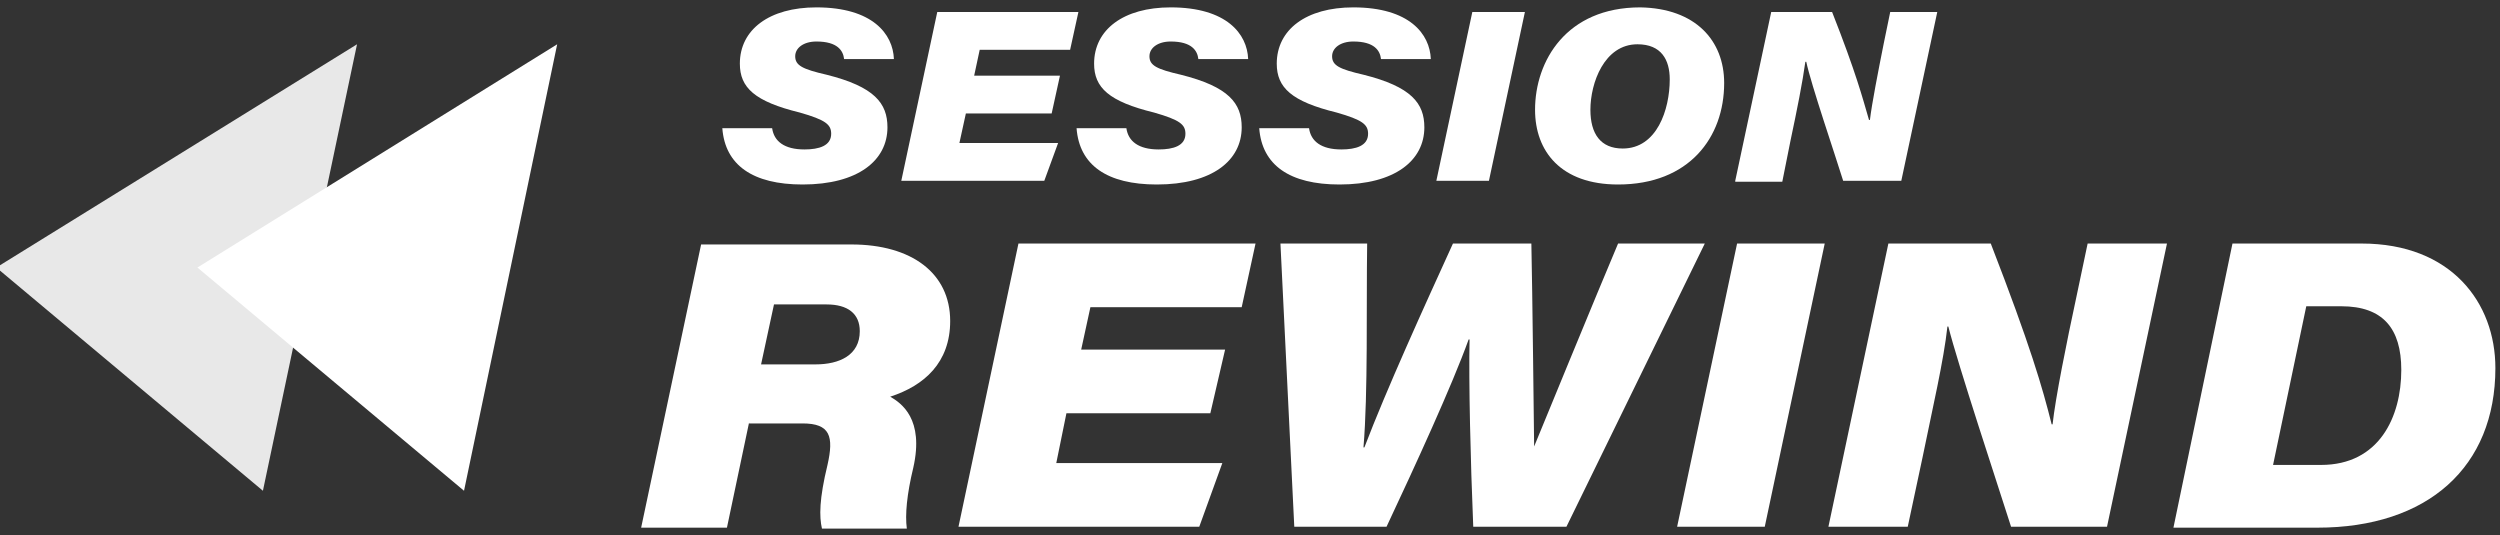 <svg width="271" height="58" viewBox="0 0 271 58" fill="none" xmlns="http://www.w3.org/2000/svg">
<rect x="0" y="0" width="271" height="58" fill="#333333" stroke="none"/>
<g clip-path="url(#clip0_305_35)">
<path d="M83.7 13.9C83.9 15.3 85 16.2 87.2 16.2C88.8 16.2 90.1 15.8 90.1 14.5C90.1 13.5 89.5 13 86.7 12.2C81.8 11 80.2 9.5 80.2 6.9C80.2 3.2 83.4 0.8 88.5 0.8C94.6 0.8 96.8 3.7 96.9 6.4H91.5C91.4 5.5 90.8 4.5 88.5 4.5C87.1 4.5 86.2 5.2 86.2 6.1C86.2 7.1 87 7.5 89.6 8.1C94.8 9.4 96.2 11.2 96.2 13.8C96.2 17.4 93 20 87 20C81.6 20 78.6 17.9 78.3 13.9H83.7Z" fill="white"/>
<path d="M114 12.3H104.7L104 15.5H114.7L113.2 19.6H97.7L101.6 1.3H116.9L116 5.4H106.2L105.6 8.2H114.9L114 12.3Z" fill="white"/>
<path d="M122.1 13.9C122.3 15.3 123.4 16.2 125.6 16.2C127.2 16.2 128.5 15.8 128.5 14.5C128.5 13.5 127.9 13 125.1 12.2C120.2 11 118.6 9.5 118.6 6.9C118.6 3.2 121.8 0.8 126.9 0.8C133 0.8 135.2 3.7 135.3 6.4H129.9C129.8 5.5 129.2 4.5 126.9 4.5C125.5 4.5 124.6 5.2 124.6 6.1C124.6 7.1 125.4 7.5 128 8.1C133.2 9.4 134.6 11.2 134.6 13.8C134.6 17.4 131.4 20 125.4 20C120 20 117 17.9 116.7 13.9H122.1Z" fill="white"/>
<path d="M141.9 13.9C142.1 15.3 143.2 16.2 145.4 16.2C147 16.2 148.3 15.8 148.3 14.5C148.3 13.5 147.7 13 144.9 12.2C140 11 138.4 9.5 138.4 6.9C138.4 3.2 141.6 0.8 146.7 0.8C152.8 0.8 155 3.7 155.1 6.4H149.7C149.6 5.5 149 4.5 146.7 4.5C145.3 4.5 144.4 5.2 144.4 6.1C144.4 7.1 145.2 7.5 147.8 8.1C153 9.4 154.4 11.2 154.4 13.8C154.4 17.4 151.2 20 145.2 20C139.8 20 136.8 17.9 136.5 13.9H141.9Z" fill="white"/>
<path d="M165.3 1.3L161.4 19.6H155.7L159.6 1.3H165.3Z" fill="white"/>
<path d="M186.9 9C186.9 14.9 183.1 20 175.4 20C169.2 20 166.4 16.4 166.4 11.9C166.4 6.6 169.8 0.8 177.8 0.8C183.8 0.9 186.9 4.4 186.9 9ZM172.4 11.9C172.4 14.5 173.5 16.1 175.9 16.1C179.6 16.1 181 11.9 181 8.6C181 6.5 180.1 4.8 177.5 4.8C173.9 4.8 172.4 9 172.4 11.9Z" fill="white"/>
<path d="M188.1 19.6L192 1.3H198.6C201.2 7.9 201.9 10.6 202.6 13H202.7C202.9 11.3 203.6 7.7 204.2 4.7L204.9 1.3H210L206.1 19.6H199.8C199 17 196.3 9.1 195.8 6.7H195.7C195.4 8.9 194.8 11.9 194.1 15.2L193.2 19.7H188.1V19.6Z" fill="white"/>
<path d="M81.2 45.8L78.8 57.2H69.5L76 26.5H92.3C98.8 26.5 103 29.6 103 34.8C103 39.3 100.2 41.8 96.5 43C97.7 43.7 100.2 45.4 99 50.7C98.3 53.6 98.1 55.8 98.3 57.3H89.1C88.8 56 88.8 54.1 89.7 50.4C90.4 47.3 90 45.9 87 45.9H81.2V45.8ZM82.5 39.5H88.4C91 39.5 93.2 38.5 93.2 35.9C93.2 34 91.9 33 89.6 33H83.9L82.5 39.5Z" fill="white"/>
<path d="M131.2 44.799H115.6L114.5 50.199H132.5L130 57.099H103.9L110.4 26.399H136.1L134.6 33.299H118.2L117.2 37.899H132.8L131.2 44.799Z" fill="white"/>
<path d="M140.3 57.099L138.8 26.399H148.2C148.1 33.199 148.3 42.599 147.8 48.499H147.9C150.3 42.199 154.4 33.199 157.5 26.399H166C166.1 30.499 166.3 48.399 166.3 48.399C166.3 48.399 173.4 31.099 175.4 26.399H184.8L169.8 57.099H159.7C159.4 49.799 159.2 41.499 159.3 36.799H159.2C157.4 41.799 153.4 50.499 150.3 57.099H140.3Z" fill="white"/>
<path d="M197.8 26.399L191.3 57.099H181.8L188.3 26.399H197.8Z" fill="white"/>
<path d="M198.2 57.099L204.7 26.399H215.8C220.1 37.499 221.4 41.999 222.4 45.999H222.5C222.8 43.199 224 37.199 225.1 32.099L226.3 26.399H234.9L228.4 57.099H218C216.6 52.699 212.2 39.399 211.2 35.399H211.1C210.7 39.099 209.5 44.199 208.4 49.599L206.8 57.099H198.2Z" fill="white"/>
<path d="M242 26.399H256C265.7 26.399 270.5 32.799 270.5 39.899C270.5 50.599 263.2 57.199 251.2 57.199H235.6L242 26.399ZM246.4 50.399H251.6C257.9 50.399 260.3 45.199 260.3 40.099C260.3 35.599 258.3 33.199 253.8 33.199H250L246.4 50.399Z" fill="white"/>
<path d="M-0.4 29L38.7 4.8L28.5 53.2L-0.4 29Z" fill="#E8E8E8"/>
<path d="M21.4 29L60.4 4.8L50.3 53.2L21.4 29Z" fill="white"/>
</g>
<defs>
<clipPath id="clip0_305_35">
<rect width="271" height="58" fill="white"/>
</clipPath>
</defs>
</svg>
